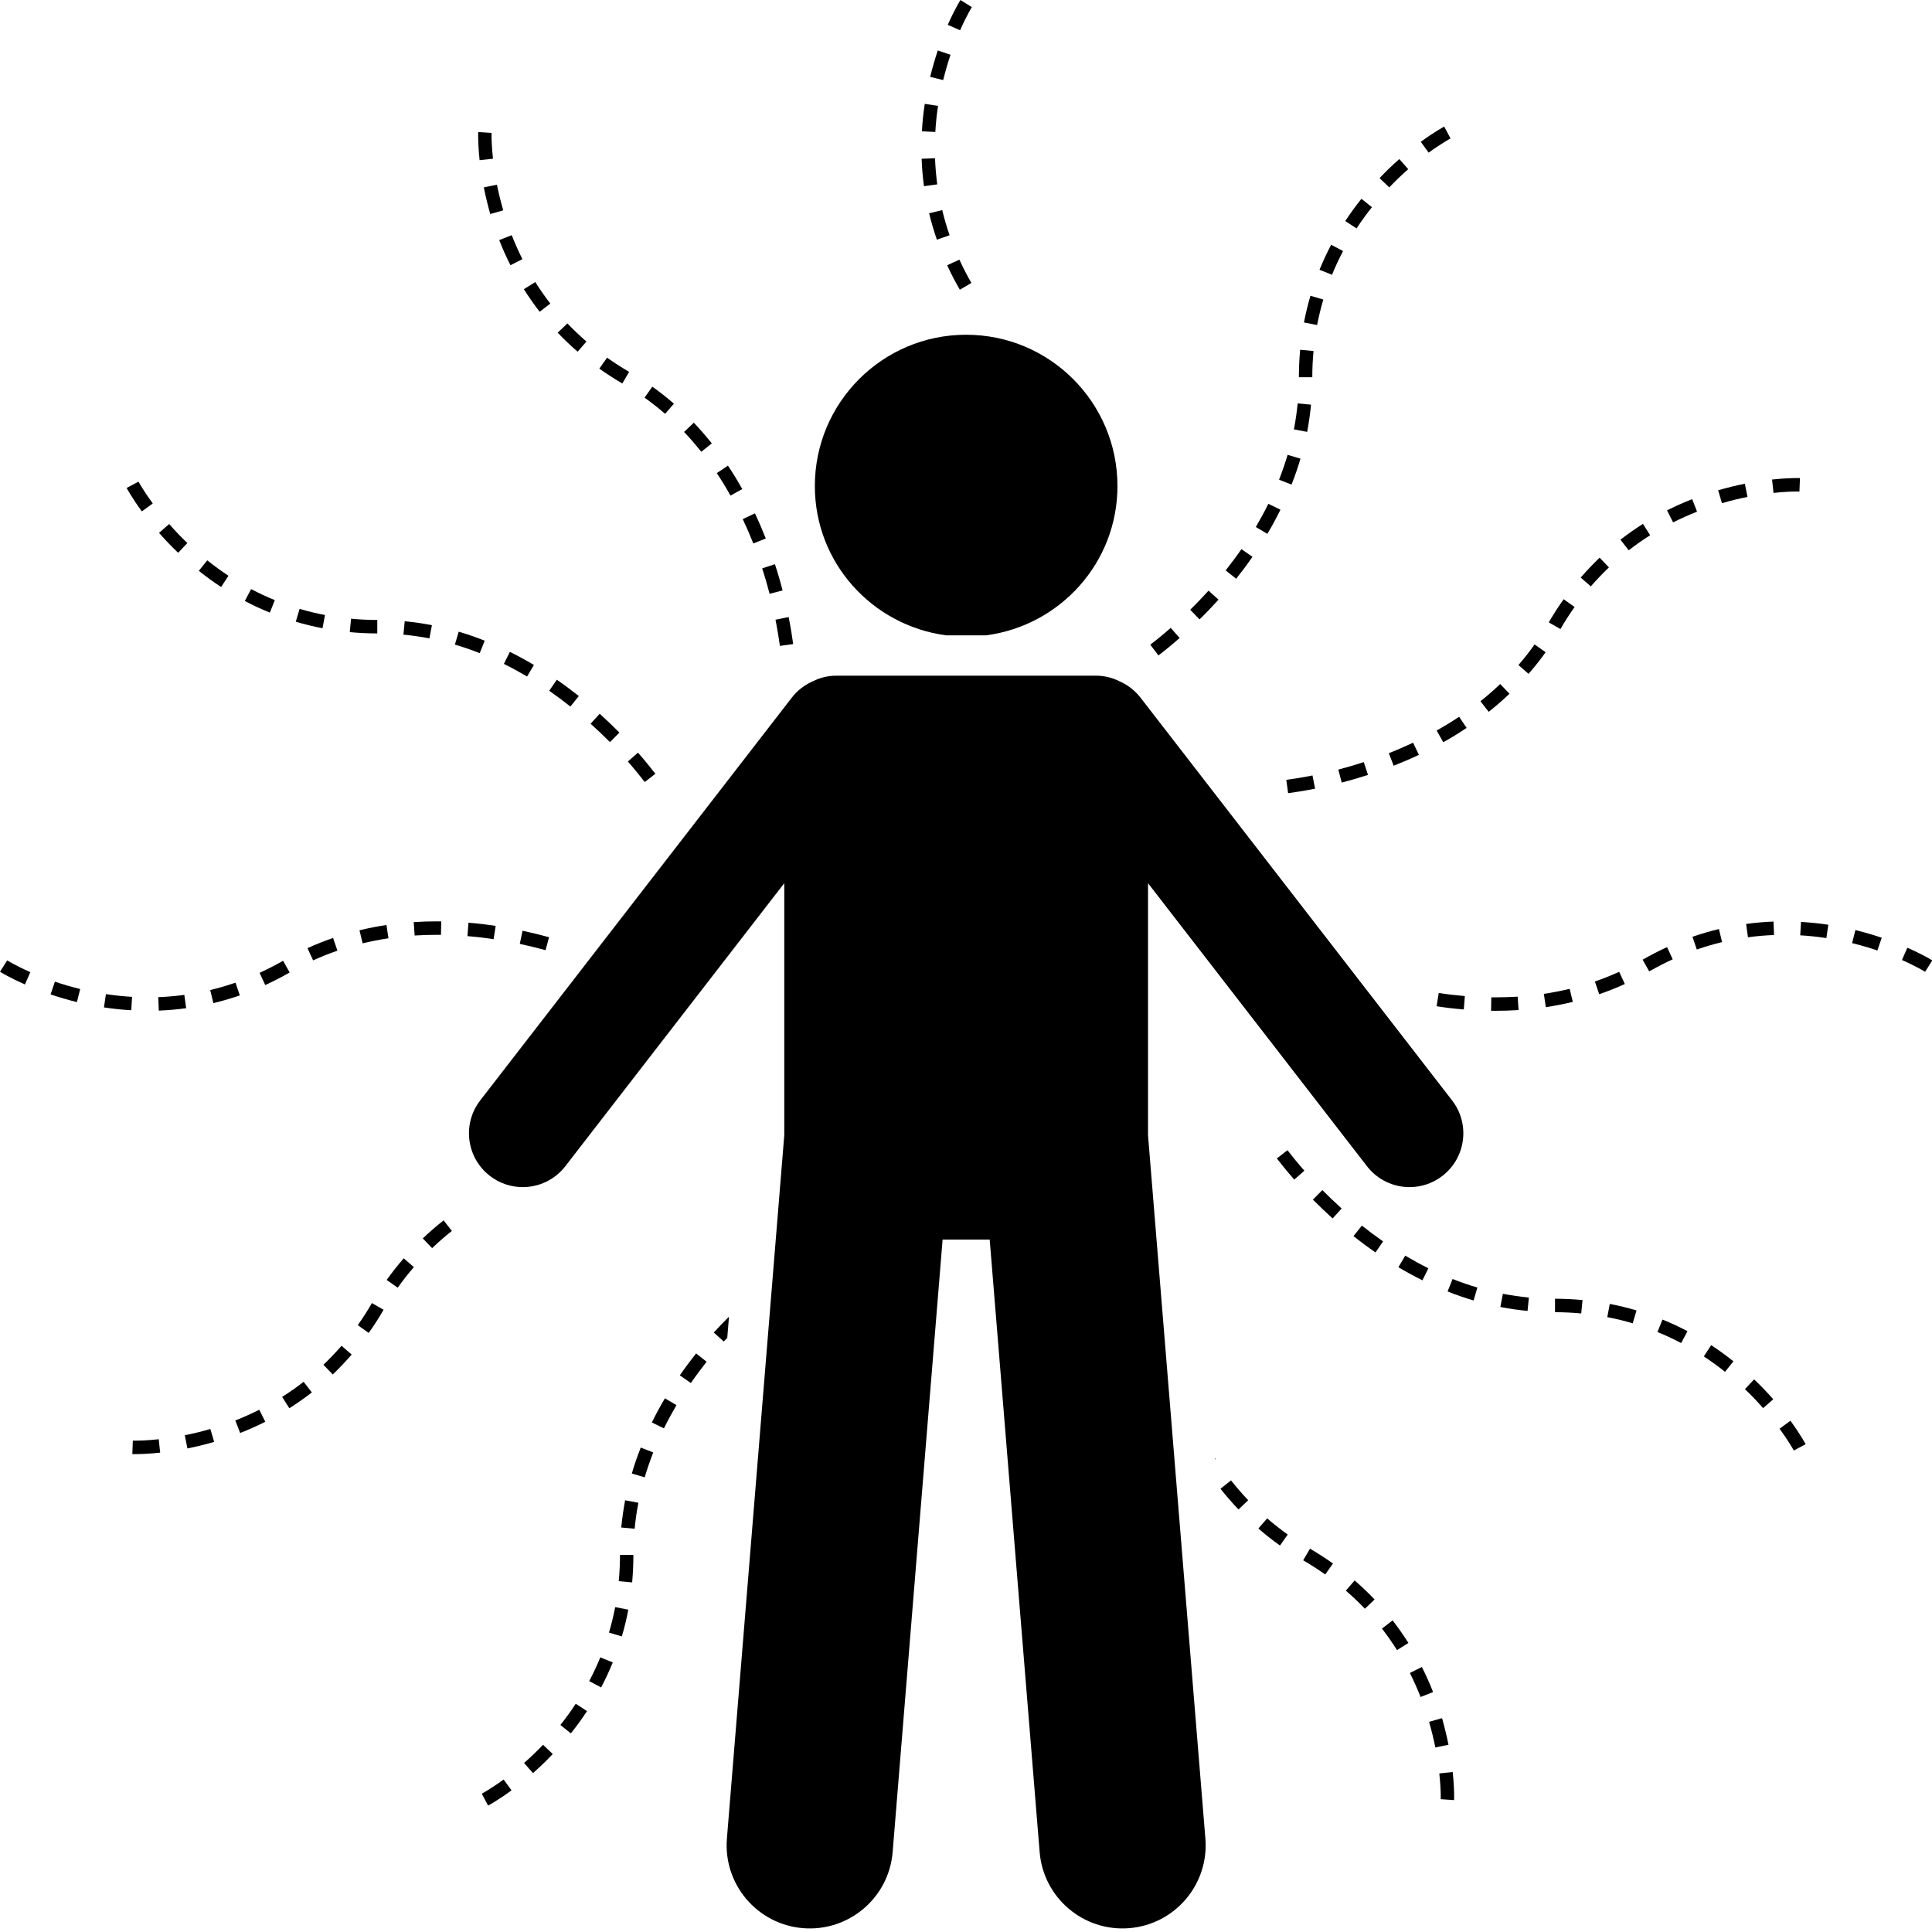<?xml version="1.0" encoding="UTF-8"?><svg xmlns="http://www.w3.org/2000/svg" xmlns:xlink="http://www.w3.org/1999/xlink" height="287.3" preserveAspectRatio="xMidYMid meet" version="1.0" viewBox="0.0 0.0 287.3 287.3" width="287.3" zoomAndPan="magnify"><g id="change1_1"><path d="M139.492,15.747l-1.973-0.303c-0.215,1.406-0.361,2.744-0.42,4.082l1.992,0.098 C139.16,18.355,139.287,17.09,139.492,15.747z"/><path d="M138.32,11.431l1.934,0.478c0.342-1.362,0.713-2.622,1.094-3.765l-1.895-0.635 C139.023,8.799,138.643,10.117,138.32,11.431z"/><path d="M142.773,4.502c0.957-2.173,1.738-3.428,1.748-3.438L142.822,0c-0.029,0.054-0.859,1.377-1.885,3.691 L142.773,4.502z"/><path d="M141.211,34.985c-0.43-1.226-0.791-2.481-1.094-3.74l-1.953,0.469c0.322,1.318,0.713,2.642,1.152,3.926 L141.211,34.985z"/><path d="M144.453,42.075c-0.635-1.094-1.23-2.256-1.787-3.462l-1.816,0.83c0.576,1.27,1.211,2.49,1.885,3.638 L144.453,42.075z"/><path d="M137.402,27.69l1.973-0.273c-0.166-1.255-0.283-2.563-0.332-3.887l-1.992,0.078 C137.1,24.995,137.217,26.367,137.402,27.69z"/><path d="M110.449,77.192c0.576,1.221,1.103,2.432,1.572,3.623l1.855-0.742c-0.488-1.221-1.016-2.471-1.611-3.731 L110.449,77.192z"/><path d="M106.592,70.356c0.732,1.103,1.416,2.222,2.031,3.34l1.758-0.967c-0.654-1.167-1.357-2.334-2.129-3.486 L106.592,70.356z"/><path d="M95.85,59.131c1.055,0.757,2.09,1.567,3.057,2.407l1.309-1.504c-1.016-0.889-2.09-1.738-3.213-2.534 L95.85,59.131z"/><path d="M117.949,95.776c-0.137-1.006-0.342-2.373-0.674-4.014l-1.953,0.391c0.312,1.592,0.518,2.92,0.654,3.897 L117.949,95.776z"/><path d="M101.728,64.233c0.859,0.908,1.699,1.875,2.559,2.949l1.562-1.25c-0.898-1.118-1.768-2.129-2.676-3.076 L101.728,64.233z"/><path d="M84.375,48.096l-1.445,1.377c0.938,0.981,1.934,1.934,2.969,2.827l1.309-1.514 C86.221,49.932,85.264,49.028,84.375,48.096z"/><path d="M77.9,43.008c0.732,1.152,1.523,2.28,2.353,3.354l1.582-1.221c-0.791-1.025-1.543-2.1-2.236-3.198 L77.9,43.008z"/><path d="M71.113,19.639c0,0-0.01,0.166-0.01,0.478c0,0.615,0.029,1.919,0.215,3.701l1.992-0.215 c-0.185-1.69-0.215-2.91-0.215-3.486l0.01-0.342L71.113,19.639z"/><path d="M71.943,27.866c0.244,1.226,0.566,2.554,0.957,3.96l1.934-0.547c-0.391-1.348-0.693-2.627-0.938-3.813 L71.943,27.866z"/><path d="M74.238,35.703c0.498,1.289,1.065,2.549,1.67,3.735l1.777-0.898c-0.566-1.138-1.103-2.334-1.592-3.569 L74.238,35.703z"/><path d="M113.34,84.522c0.43,1.318,0.791,2.588,1.103,3.779l1.934-0.498c-0.312-1.23-0.693-2.539-1.143-3.906 L113.34,84.522z"/><path d="M89.121,54.819c1.065,0.757,2.217,1.499,3.418,2.207l1.016-1.728c-1.152-0.674-2.256-1.387-3.281-2.109 L89.121,54.819z"/><path d="M180.752,216.973c-0.037-0.054-0.064-0.109-0.1-0.164l0.018,0.218L180.752,216.973z"/><path d="M198.223,232.505c-1.065-0.757-2.217-1.499-3.418-2.207l-1.016,1.728c1.152,0.674,2.256,1.387,3.281,2.109 L198.223,232.505z"/><path d="M187.129,227.295c1.016,0.889,2.09,1.738,3.213,2.534l1.152-1.631c-1.055-0.757-2.09-1.567-3.057-2.407 L187.129,227.295z"/><path d="M213.106,251.621c-0.498-1.289-1.065-2.549-1.67-3.735l-1.777,0.898c0.566,1.138,1.103,2.334,1.592,3.569 L213.106,251.621z"/><path d="M209.443,244.316c-0.732-1.152-1.523-2.28-2.353-3.354l-1.582,1.221c0.791,1.025,1.543,2.1,2.236,3.198 L209.443,244.316z"/><path d="M216.231,267.685c0,0,0.01-0.166,0.01-0.478c0-0.615-0.029-1.919-0.215-3.701l-1.992,0.215 c0.185,1.69,0.215,2.91,0.215,3.486l-0.01,0.342L216.231,267.685z"/><path d="M215.4,259.458c-0.244-1.226-0.566-2.554-0.957-3.96l-1.934,0.547c0.391,1.348,0.693,2.627,0.938,3.813 L215.4,259.458z"/><path d="M184.17,224.468l1.445-1.377c-0.859-0.908-1.699-1.875-2.559-2.949l-1.562,1.25 C182.393,222.51,183.262,223.52,184.17,224.468z"/><path d="M202.969,239.228l1.445-1.377c-0.938-0.981-1.934-1.934-2.969-2.827l-1.309,1.514 C201.123,237.393,202.08,238.296,202.969,239.228z"/><path d="M81.67,102.72c1.103,0.771,2.158,1.558,3.154,2.349l1.25-1.562c-1.035-0.82-2.129-1.636-3.272-2.427 L81.67,102.72z"/><path d="M36.406,89.37c1.201,0.635,2.451,1.216,3.721,1.728l0.742-1.855c-1.201-0.488-2.393-1.04-3.525-1.641 L36.406,89.37z"/><path d="M52.012,93.999c1.367,0.127,2.744,0.195,4.092,0.195v-2.002c-1.289,0-2.598-0.064-3.897-0.185L52.012,93.999z"/><path d="M29.57,84.888c1.113,0.889,2.197,1.675,3.311,2.402l1.094-1.67c-1.055-0.698-2.09-1.445-3.154-2.295 L29.57,84.888z"/><path d="M25.156,77.925l-1.504,1.318c0.938,1.069,1.865,2.036,2.842,2.959l1.367-1.455 C26.934,79.873,26.055,78.95,25.156,77.925z"/><path d="M18.828,72.564c0.039,0.059,0.771,1.435,2.266,3.486l1.621-1.182c-1.406-1.924-2.109-3.228-2.119-3.242 L18.828,72.564z"/><path d="M43.984,92.456c1.289,0.381,2.617,0.708,3.975,0.967l0.371-1.963c-1.279-0.249-2.559-0.557-3.779-0.918 L43.984,92.456z"/><path d="M59.99,94.375c1.26,0.117,2.559,0.308,3.867,0.557l0.371-1.963c-1.357-0.264-2.725-0.459-4.043-0.586 L59.99,94.375z"/><path d="M90.703,110.356l1.406-1.416c-0.898-0.898-1.875-1.841-2.93-2.803l-1.348,1.484 C88.867,108.555,89.824,109.478,90.703,110.356z"/><path d="M74.932,98.721c1.182,0.591,2.334,1.221,3.447,1.88l1.016-1.719c-1.152-0.689-2.344-1.338-3.574-1.948 L74.932,98.721z"/><path d="M67.647,95.859c1.221,0.356,2.461,0.781,3.691,1.27l0.742-1.855c-1.289-0.513-2.598-0.962-3.867-1.338 L67.647,95.859z"/><path d="M93.369,113.242c1.065,1.221,1.904,2.271,2.51,3.052l1.582-1.23c-0.625-0.801-1.484-1.88-2.588-3.14 L93.369,113.242z"/><path d="M257.773,202.436c-1.113-0.889-2.197-1.675-3.311-2.402l-1.094,1.67c1.055,0.698,2.09,1.445,3.154,2.295 L257.773,202.436z"/><path d="M263.691,208.081c-0.938-1.069-1.865-2.036-2.842-2.959l-1.367,1.455c0.928,0.874,1.807,1.797,2.705,2.822 L263.691,208.081z"/><path d="M196.641,176.973l-1.406,1.416c0.898,0.898,1.875,1.841,2.93,2.803l1.348-1.484 C198.477,178.774,197.519,177.852,196.641,176.973z"/><path d="M239.014,195.864c1.279,0.249,2.559,0.557,3.779,0.918l0.566-1.914c-1.289-0.381-2.617-0.708-3.975-0.967 L239.014,195.864z"/><path d="M231.24,195.132c1.289,0,2.598,0.064,3.897,0.185l0.195-1.992c-1.367-0.127-2.744-0.195-4.092-0.195 V195.132z"/><path d="M250,199.722l0.938-1.768c-1.201-0.635-2.451-1.216-3.721-1.728l-0.742,1.855 C247.676,198.569,248.867,199.121,250,199.722z"/><path d="M223.115,194.356c1.357,0.264,2.725,0.459,4.043,0.586l0.195-1.992c-1.26-0.117-2.559-0.308-3.867-0.557 L223.115,194.356z"/><path d="M219.697,191.465c-1.221-0.356-2.461-0.781-3.691-1.27l-0.742,1.855c1.289,0.513,2.598,0.962,3.867,1.338 L219.697,191.465z"/><path d="M205.674,184.605c-1.103-0.771-2.158-1.558-3.154-2.349l-1.25,1.562c1.035,0.82,2.129,1.636,3.272,2.427 L205.674,184.605z"/><path d="M264.629,212.456c1.406,1.924,2.109,3.228,2.119,3.242l1.768-0.938c-0.039-0.059-0.771-1.435-2.266-3.486 L264.629,212.456z"/><path d="M193.965,174.092c-1.065-1.221-1.904-2.271-2.51-3.052l-1.582,1.23c0.625,0.801,1.484,1.88,2.588,3.14 L193.965,174.092z"/><path d="M212.412,188.603c-1.182-0.591-2.334-1.221-3.447-1.88l-1.016,1.719c1.152,0.689,2.344,1.338,3.574,1.948 L212.412,188.603z"/><path d="M81.65,139.375c-1.221-0.342-2.549-0.669-3.945-0.967l-0.41,1.953c1.352,0.287,2.617,0.603,3.813,0.934 l0.025-0.032L81.65,139.375z"/><path d="M61.523,137.124l0.137,1.992c1.094-0.068,2.188-0.102,3.272-0.102l0.644,0.005l0.039-2.002l-0.684-0.005 C63.809,137.012,62.676,137.046,61.523,137.124z"/><path d="M53.457,138.335l0.469,1.943c1.27-0.303,2.559-0.557,3.838-0.747l-0.293-1.982 C56.133,137.754,54.775,138.018,53.457,138.335z"/><path d="M11.924,147.075c-1.309-0.322-2.568-0.689-3.76-1.094l-0.644,1.895c1.24,0.425,2.568,0.806,3.916,1.143 L11.924,147.075z"/><path d="M4.512,144.565c-2.178-0.962-3.428-1.743-3.447-1.748L0,144.507c0.059,0.034,1.387,0.864,3.711,1.885 L4.512,144.565z"/><path d="M15.459,149.81c1.377,0.205,2.744,0.347,4.062,0.42l0.117-1.992c-1.26-0.073-2.568-0.21-3.887-0.41 L15.459,149.81z"/><path d="M69.512,139.204c1.338,0.112,2.637,0.264,3.887,0.459l0.312-1.973c-1.289-0.205-2.647-0.366-4.043-0.478 L69.512,139.204z"/><path d="M23.613,150.283c1.357-0.054,2.734-0.171,4.072-0.356l-0.273-1.982c-1.279,0.176-2.578,0.288-3.877,0.337 L23.613,150.283z"/><path d="M45.723,140.996l0.84,1.816c1.182-0.537,2.402-1.025,3.613-1.44l-0.644-1.895 C48.252,139.917,46.973,140.425,45.723,140.996z"/><path d="M38.603,144.668l0.84,1.816c1.182-0.542,2.373-1.152,3.633-1.87l-0.977-1.738 C40.879,143.56,39.736,144.15,38.603,144.668z"/><path d="M31.26,147.227l0.469,1.943c1.309-0.312,2.627-0.698,3.936-1.147l-0.644-1.895 C33.77,146.558,32.5,146.929,31.26,147.227z"/><path d="M213.633,149.634c1.289,0.205,2.647,0.366,4.043,0.478l0.156-1.992c-1.338-0.112-2.637-0.264-3.887-0.459 L213.633,149.634z"/><path d="M259.932,139.38c1.279-0.176,2.578-0.288,3.877-0.337l-0.078-2.002c-1.357,0.054-2.734,0.171-4.072,0.356 L259.932,139.38z"/><path d="M222.412,148.31l-0.644-0.005l-0.039,2.002l0.684,0.005c1.123,0,2.256-0.034,3.408-0.112l-0.137-1.992 C224.59,148.276,223.496,148.31,222.412,148.31z"/><path d="M244.268,142.71l0.977,1.738c1.221-0.684,2.363-1.274,3.496-1.792l-0.84-1.816 C246.719,141.382,245.527,141.992,244.268,142.71z"/><path d="M267.705,139.087c1.26,0.073,2.568,0.21,3.887,0.41l0.293-1.982c-1.377-0.205-2.744-0.347-4.062-0.42 L267.705,139.087z"/><path d="M282.832,142.759c2.178,0.962,3.428,1.743,3.447,1.748l1.065-1.69c-0.059-0.034-1.387-0.864-3.711-1.885 L282.832,142.759z"/><path d="M237.168,145.952l0.644,1.895c1.279-0.44,2.559-0.947,3.809-1.519l-0.84-1.816 C239.6,145.049,238.379,145.537,237.168,145.952z"/><path d="M229.873,149.775c1.338-0.205,2.695-0.469,4.014-0.786l-0.469-1.943c-1.27,0.303-2.559,0.557-3.838,0.747 L229.873,149.775z"/><path d="M252.324,141.196c1.25-0.43,2.519-0.801,3.76-1.099l-0.469-1.943c-1.309,0.312-2.627,0.698-3.936,1.147 L252.324,141.196z"/><path d="M275.908,138.306l-0.488,1.943c1.309,0.322,2.568,0.689,3.76,1.094l0.644-1.895 C278.584,139.023,277.256,138.643,275.908,138.306z"/><path d="M43.027,209.414c1.152-0.728,2.275-1.519,3.35-2.349l-1.23-1.582c-1.016,0.796-2.09,1.548-3.193,2.241 L43.027,209.414z"/><path d="M48.096,202.949l1.387,1.445c0.957-0.918,1.904-1.914,2.812-2.959l-1.504-1.309 C49.922,201.123,49.014,202.07,48.096,202.949z"/><path d="M59.141,191.489c0.723-1.02,1.533-2.051,2.402-3.062l-1.504-1.309c-0.918,1.06-1.777,2.139-2.539,3.218 L59.141,191.489z"/><path d="M35.713,213.096c1.289-0.508,2.549-1.069,3.74-1.67l-0.898-1.787c-1.143,0.571-2.334,1.108-3.564,1.592 L35.713,213.096z"/><path d="M19.756,214.228l-0.078,2.002l0.44,0.005c0.615,0,1.914-0.029,3.701-0.22l-0.215-1.992 c-1.699,0.185-2.91,0.21-3.486,0.21L19.756,214.228z"/><path d="M55.303,193.774c-0.635,1.118-1.348,2.222-2.1,3.281l1.621,1.162c0.801-1.113,1.543-2.275,2.217-3.447 L55.303,193.774z"/><path d="M27.871,215.391c1.328-0.264,2.656-0.591,3.975-0.972l-0.566-1.924c-1.25,0.371-2.529,0.684-3.799,0.933 L27.871,215.391z"/><path d="M62.871,184.16l1.387,1.445c0.947-0.908,1.934-1.768,2.939-2.559l-1.23-1.572 C64.912,182.305,63.867,183.208,62.871,184.16z"/><path d="M207.246,113.867c1.23-0.483,2.49-1.02,3.75-1.616l-0.859-1.807c-1.221,0.576-2.422,1.094-3.613,1.558 L207.246,113.867z"/><path d="M220.147,104.277l1.23,1.572c1.055-0.83,2.1-1.733,3.096-2.686l-1.387-1.445 C222.139,102.627,221.152,103.486,220.147,104.277z"/><path d="M225.801,98.897l1.504,1.309c0.918-1.06,1.777-2.139,2.539-3.218l-1.641-1.152 C227.481,96.856,226.67,97.886,225.801,98.897z"/><path d="M263.516,71.309l0.215,1.992c1.699-0.185,2.92-0.21,3.496-0.21l0.361,0.005l0.078-2.002l-0.44-0.005 C266.611,71.089,265.312,71.118,263.516,71.309z"/><path d="M255.498,72.905l0.566,1.924c1.25-0.371,2.529-0.684,3.799-0.933l-0.391-1.963 C258.144,72.197,256.816,72.524,255.498,72.905z"/><path d="M191.279,115.967l0.273,1.982c0.996-0.132,2.363-0.342,4.014-0.669l-0.391-1.963 C193.584,115.635,192.256,115.835,191.279,115.967z"/><path d="M232.529,89.106c-0.801,1.113-1.543,2.275-2.217,3.447l1.738,0.996c0.635-1.118,1.348-2.222,2.1-3.281 L232.529,89.106z"/><path d="M247.9,75.894l0.898,1.787c1.143-0.571,2.334-1.108,3.564-1.592l-0.723-1.865 C250.352,74.731,249.092,75.293,247.9,75.894z"/><path d="M216.982,106.587c-1.103,0.737-2.227,1.416-3.34,2.051l0.977,1.738c1.172-0.654,2.334-1.362,3.477-2.129 L216.982,106.587z"/><path d="M240.967,80.254l1.23,1.582c1.016-0.796,2.09-1.548,3.193-2.241l-1.074-1.69 C243.164,78.633,242.041,79.424,240.967,80.254z"/><path d="M235.059,85.889l1.504,1.309c0.869-0.996,1.777-1.943,2.695-2.822l-1.387-1.445 C236.914,83.848,235.967,84.844,235.059,85.889z"/><path d="M199.522,116.377c1.24-0.327,2.549-0.703,3.906-1.143l-0.625-1.904c-1.318,0.43-2.588,0.796-3.789,1.113 L199.522,116.377z"/><path d="M105.078,202.5l-1.562-1.24c-0.82,1.03-1.631,2.119-2.422,3.262l1.641,1.143 C103.506,204.551,104.297,203.501,105.078,202.5z"/><path d="M87.617,249.99l1.777,0.938c0.635-1.206,1.211-2.456,1.728-3.716l-1.855-0.752 C88.779,247.656,88.223,248.848,87.617,249.99z"/><path d="M77.93,262.168l1.328,1.504c1.045-0.923,2.041-1.88,2.939-2.837l-1.445-1.377 C79.883,260.376,78.936,261.284,77.93,262.168z"/><path d="M74.893,264.624c-1.934,1.406-3.242,2.104-3.252,2.109l0.938,1.768c0.059-0.029,1.435-0.762,3.486-2.266 L74.893,264.624z"/><path d="M92.012,235.127l1.992,0.185c0.127-1.406,0.185-2.739,0.185-4.082h-1.992 C92.197,232.51,92.139,233.784,92.012,235.127z"/><path d="M90.557,242.778l1.914,0.566c0.371-1.235,0.693-2.573,0.967-3.975l-1.953-0.381 C91.221,240.322,90.908,241.597,90.557,242.778z"/><path d="M93.955,219.121l1.914,0.566c0.352-1.196,0.781-2.437,1.27-3.701l-1.855-0.723 C94.766,216.577,94.316,217.876,93.955,219.121z"/><path d="M85.615,253.359c-0.693,1.065-1.465,2.124-2.285,3.154l1.562,1.25c0.859-1.079,1.67-2.192,2.402-3.311 L85.615,253.359z"/><path d="M92.383,227.148l1.992,0.185c0.117-1.24,0.303-2.539,0.557-3.862l-1.973-0.371 C92.705,224.482,92.51,225.845,92.383,227.148z"/><path d="M96.934,211.528l1.797,0.879c0.586-1.191,1.221-2.344,1.865-3.452l-1.719-1.016 C98.193,209.097,97.539,210.288,96.934,211.528z"/><path d="M106.143,198.154l1.484,1.338c0.178-0.197,0.345-0.353,0.521-0.544l0.257-3.151 C107.663,196.539,106.918,197.297,106.143,198.154z"/><path d="M190.205,71.338l1.855,0.723c0.518-1.313,0.967-2.612,1.328-3.857l-1.914-0.566 C191.123,68.833,190.693,70.073,190.205,71.338z"/><path d="M205.147,26.489l1.445,1.377c0.869-0.918,1.816-1.826,2.822-2.71l-1.328-1.504 C207.041,24.575,206.045,25.532,205.147,26.489z"/><path d="M192.412,63.852l1.973,0.371c0.254-1.382,0.449-2.744,0.576-4.048l-1.992-0.185 C192.852,61.23,192.666,62.529,192.412,63.852z"/><path d="M175.42,94.873l-1.328-1.504c-1.211,1.069-2.266,1.909-3.037,2.505l1.211,1.592 C173.076,96.851,174.15,95.981,175.42,94.873z"/><path d="M186.748,78.369l1.719,1.016c0.684-1.157,1.338-2.349,1.943-3.589l-1.797-0.879 C188.027,76.108,187.393,77.261,186.748,78.369z"/><path d="M193.906,47.954l1.953,0.381c0.264-1.333,0.576-2.607,0.928-3.789l-1.914-0.566 C194.502,45.215,194.18,46.553,193.906,47.954z"/><path d="M211.279,21.089l1.172,1.611c1.934-1.406,3.242-2.104,3.252-2.109l-0.938-1.768 C214.707,18.852,213.33,19.585,211.279,21.089z"/><path d="M193.154,56.094h1.992c0-1.279,0.059-2.554,0.185-3.897l-1.992-0.185 C193.213,53.418,193.154,54.751,193.154,56.094z"/><path d="M202.451,29.561c-0.859,1.079-1.67,2.192-2.402,3.311l1.68,1.094c0.693-1.065,1.465-2.124,2.285-3.154 L202.451,29.561z"/><path d="M196.221,40.112l1.855,0.752c0.488-1.196,1.045-2.388,1.65-3.53l-1.777-0.938 C197.315,37.602,196.738,38.852,196.221,40.112z"/><path d="M184.609,81.66c-0.771,1.113-1.562,2.163-2.344,3.164l1.562,1.24c0.82-1.03,1.631-2.119,2.422-3.262 L184.609,81.66z"/><path d="M179.717,87.832c-0.928,1.03-1.846,1.982-2.725,2.842l1.387,1.435c0.918-0.889,1.855-1.87,2.822-2.939 L179.717,87.832z"/><path d="M166.172,72.279c0-12.427-10.073-22.5-22.5-22.5s-22.5,10.073-22.5,22.5c0,11.4,8.508,20.72,19.503,22.198 h5.994C157.664,92.999,166.172,83.679,166.172,72.279z"/><path d="M77.733,176.531c2.391,0,4.756-1.067,6.333-3.106l32.56-42.089v37.474l-8.53,104.591 c-0.555,6.808,4.513,12.773,11.318,13.328s12.773-4.51,13.328-11.317l7.429-91.084h7.002l7.429,91.084 c0.554,6.807,6.523,11.871,13.328,11.317s11.873-6.52,11.318-13.328l-8.53-104.59v-37.475l32.561,42.09 c1.576,2.038,3.94,3.106,6.333,3.106c1.709,0,3.433-0.546,4.889-1.673c3.495-2.703,4.136-7.728,1.432-11.223 l-46.326-59.883c-0.857-1.107-1.947-1.926-3.147-2.445c-1.044-0.527-2.22-0.83-3.47-0.83h-38.635 c-1.252,0-2.43,0.304-3.477,0.833c-1.197,0.518-2.285,1.336-3.14,2.442l-46.326,59.883 c-2.704,3.495-2.062,8.519,1.432,11.223C74.3,175.985,76.022,176.531,77.733,176.531z"/></g></svg>